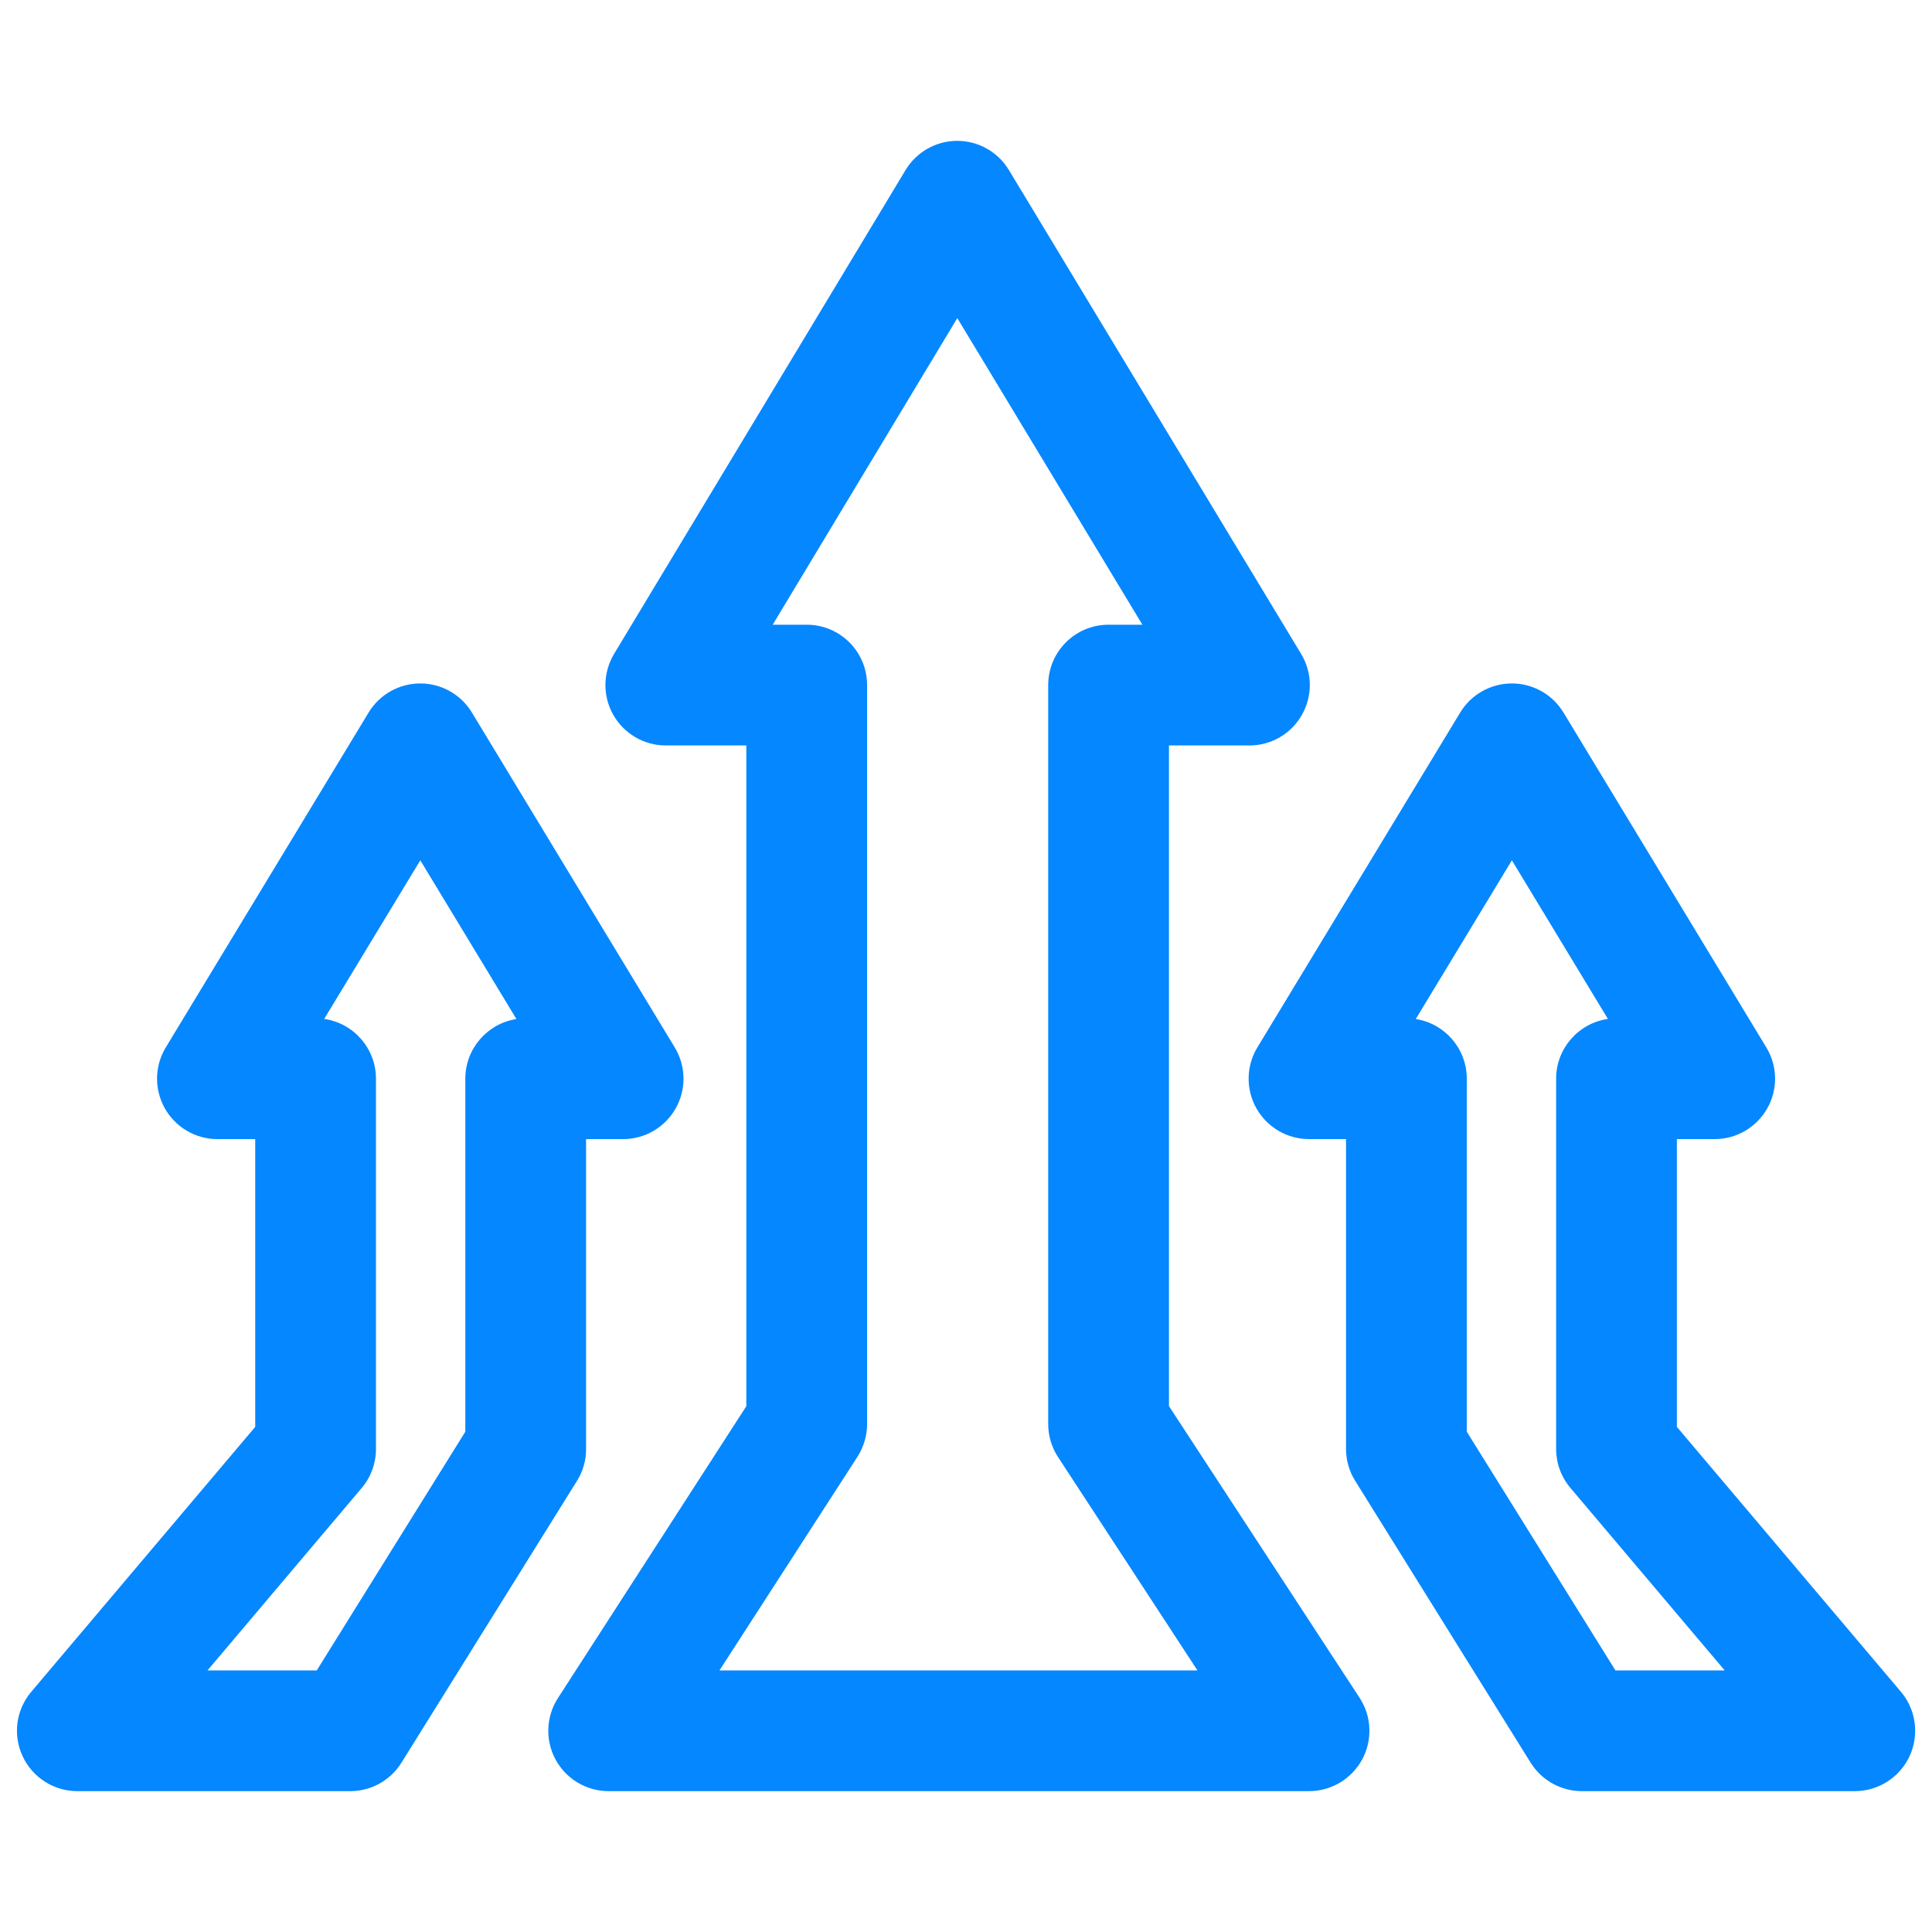 <svg width="20" height="20" viewBox="0 0 20 20" fill="none" xmlns="http://www.w3.org/2000/svg">
<path fill-rule="evenodd" clip-rule="evenodd" d="M4.351 7.075C4.569 7.075 4.772 7.189 4.885 7.376L6.985 10.843C7.102 11.036 7.106 11.277 6.995 11.473C6.885 11.67 6.676 11.792 6.451 11.792H6.067V15C6.067 15.117 6.035 15.231 5.973 15.33L4.156 18.247C4.042 18.43 3.842 18.542 3.626 18.542H0.801C0.557 18.542 0.336 18.4 0.234 18.18C0.131 17.959 0.166 17.699 0.324 17.513L2.642 14.771V11.792H2.251C2.025 11.792 1.817 11.67 1.706 11.473C1.596 11.277 1.599 11.036 1.716 10.843L3.816 7.376C3.929 7.189 4.132 7.075 4.351 7.075ZM3.356 10.548C3.659 10.591 3.892 10.852 3.892 11.167V15C3.892 15.148 3.84 15.291 3.745 15.403L2.148 17.292H3.279L4.817 14.821V11.167C4.817 10.854 5.047 10.595 5.346 10.549L4.351 8.906L3.356 10.548Z" fill="#0587FF"/>
<path fill-rule="evenodd" clip-rule="evenodd" d="M15.651 7.075C15.869 7.075 16.072 7.189 16.185 7.376L18.285 10.843C18.402 11.036 18.406 11.277 18.295 11.473C18.184 11.67 17.976 11.792 17.751 11.792H17.359V14.771L19.678 17.513C19.835 17.699 19.87 17.959 19.768 18.18C19.665 18.4 19.444 18.542 19.201 18.542H16.376C16.16 18.542 15.959 18.43 15.845 18.247L14.029 15.33C13.967 15.231 13.934 15.117 13.934 15V11.792H13.551C13.325 11.792 13.117 11.67 13.006 11.473C12.896 11.277 12.899 11.036 13.016 10.843L15.116 7.376C15.229 7.189 15.432 7.075 15.651 7.075ZM14.656 10.549C14.955 10.595 15.184 10.854 15.184 11.167V14.821L16.723 17.292H17.854L16.257 15.403C16.162 15.291 16.109 15.148 16.109 15V11.167C16.109 10.852 16.342 10.591 16.645 10.548L15.651 8.906L14.656 10.549Z" fill="#0587FF"/>
<path fill-rule="evenodd" clip-rule="evenodd" d="M9.909 1.458C10.128 1.458 10.331 1.573 10.444 1.76L13.469 6.769C13.586 6.962 13.589 7.202 13.478 7.399C13.368 7.595 13.16 7.717 12.934 7.717H12.101V14.556L14.074 17.575C14.2 17.767 14.21 18.012 14.101 18.214C13.991 18.416 13.78 18.542 13.551 18.542H6.301C6.072 18.542 5.861 18.417 5.752 18.216C5.642 18.015 5.652 17.77 5.776 17.578L7.726 14.557V7.717H6.892C6.667 7.717 6.459 7.595 6.348 7.399C6.237 7.203 6.241 6.962 6.357 6.769L9.374 1.761C9.487 1.573 9.69 1.458 9.909 1.458ZM9.91 3.293L7.999 6.467H8.351C8.696 6.467 8.976 6.746 8.976 7.092V14.742C8.976 14.862 8.941 14.98 8.876 15.081L7.448 17.292H12.396L10.953 15.084C10.886 14.982 10.851 14.863 10.851 14.742V7.092C10.851 6.746 11.131 6.467 11.476 6.467H11.826L9.91 3.293Z" fill="#0587FF"/>
</svg>